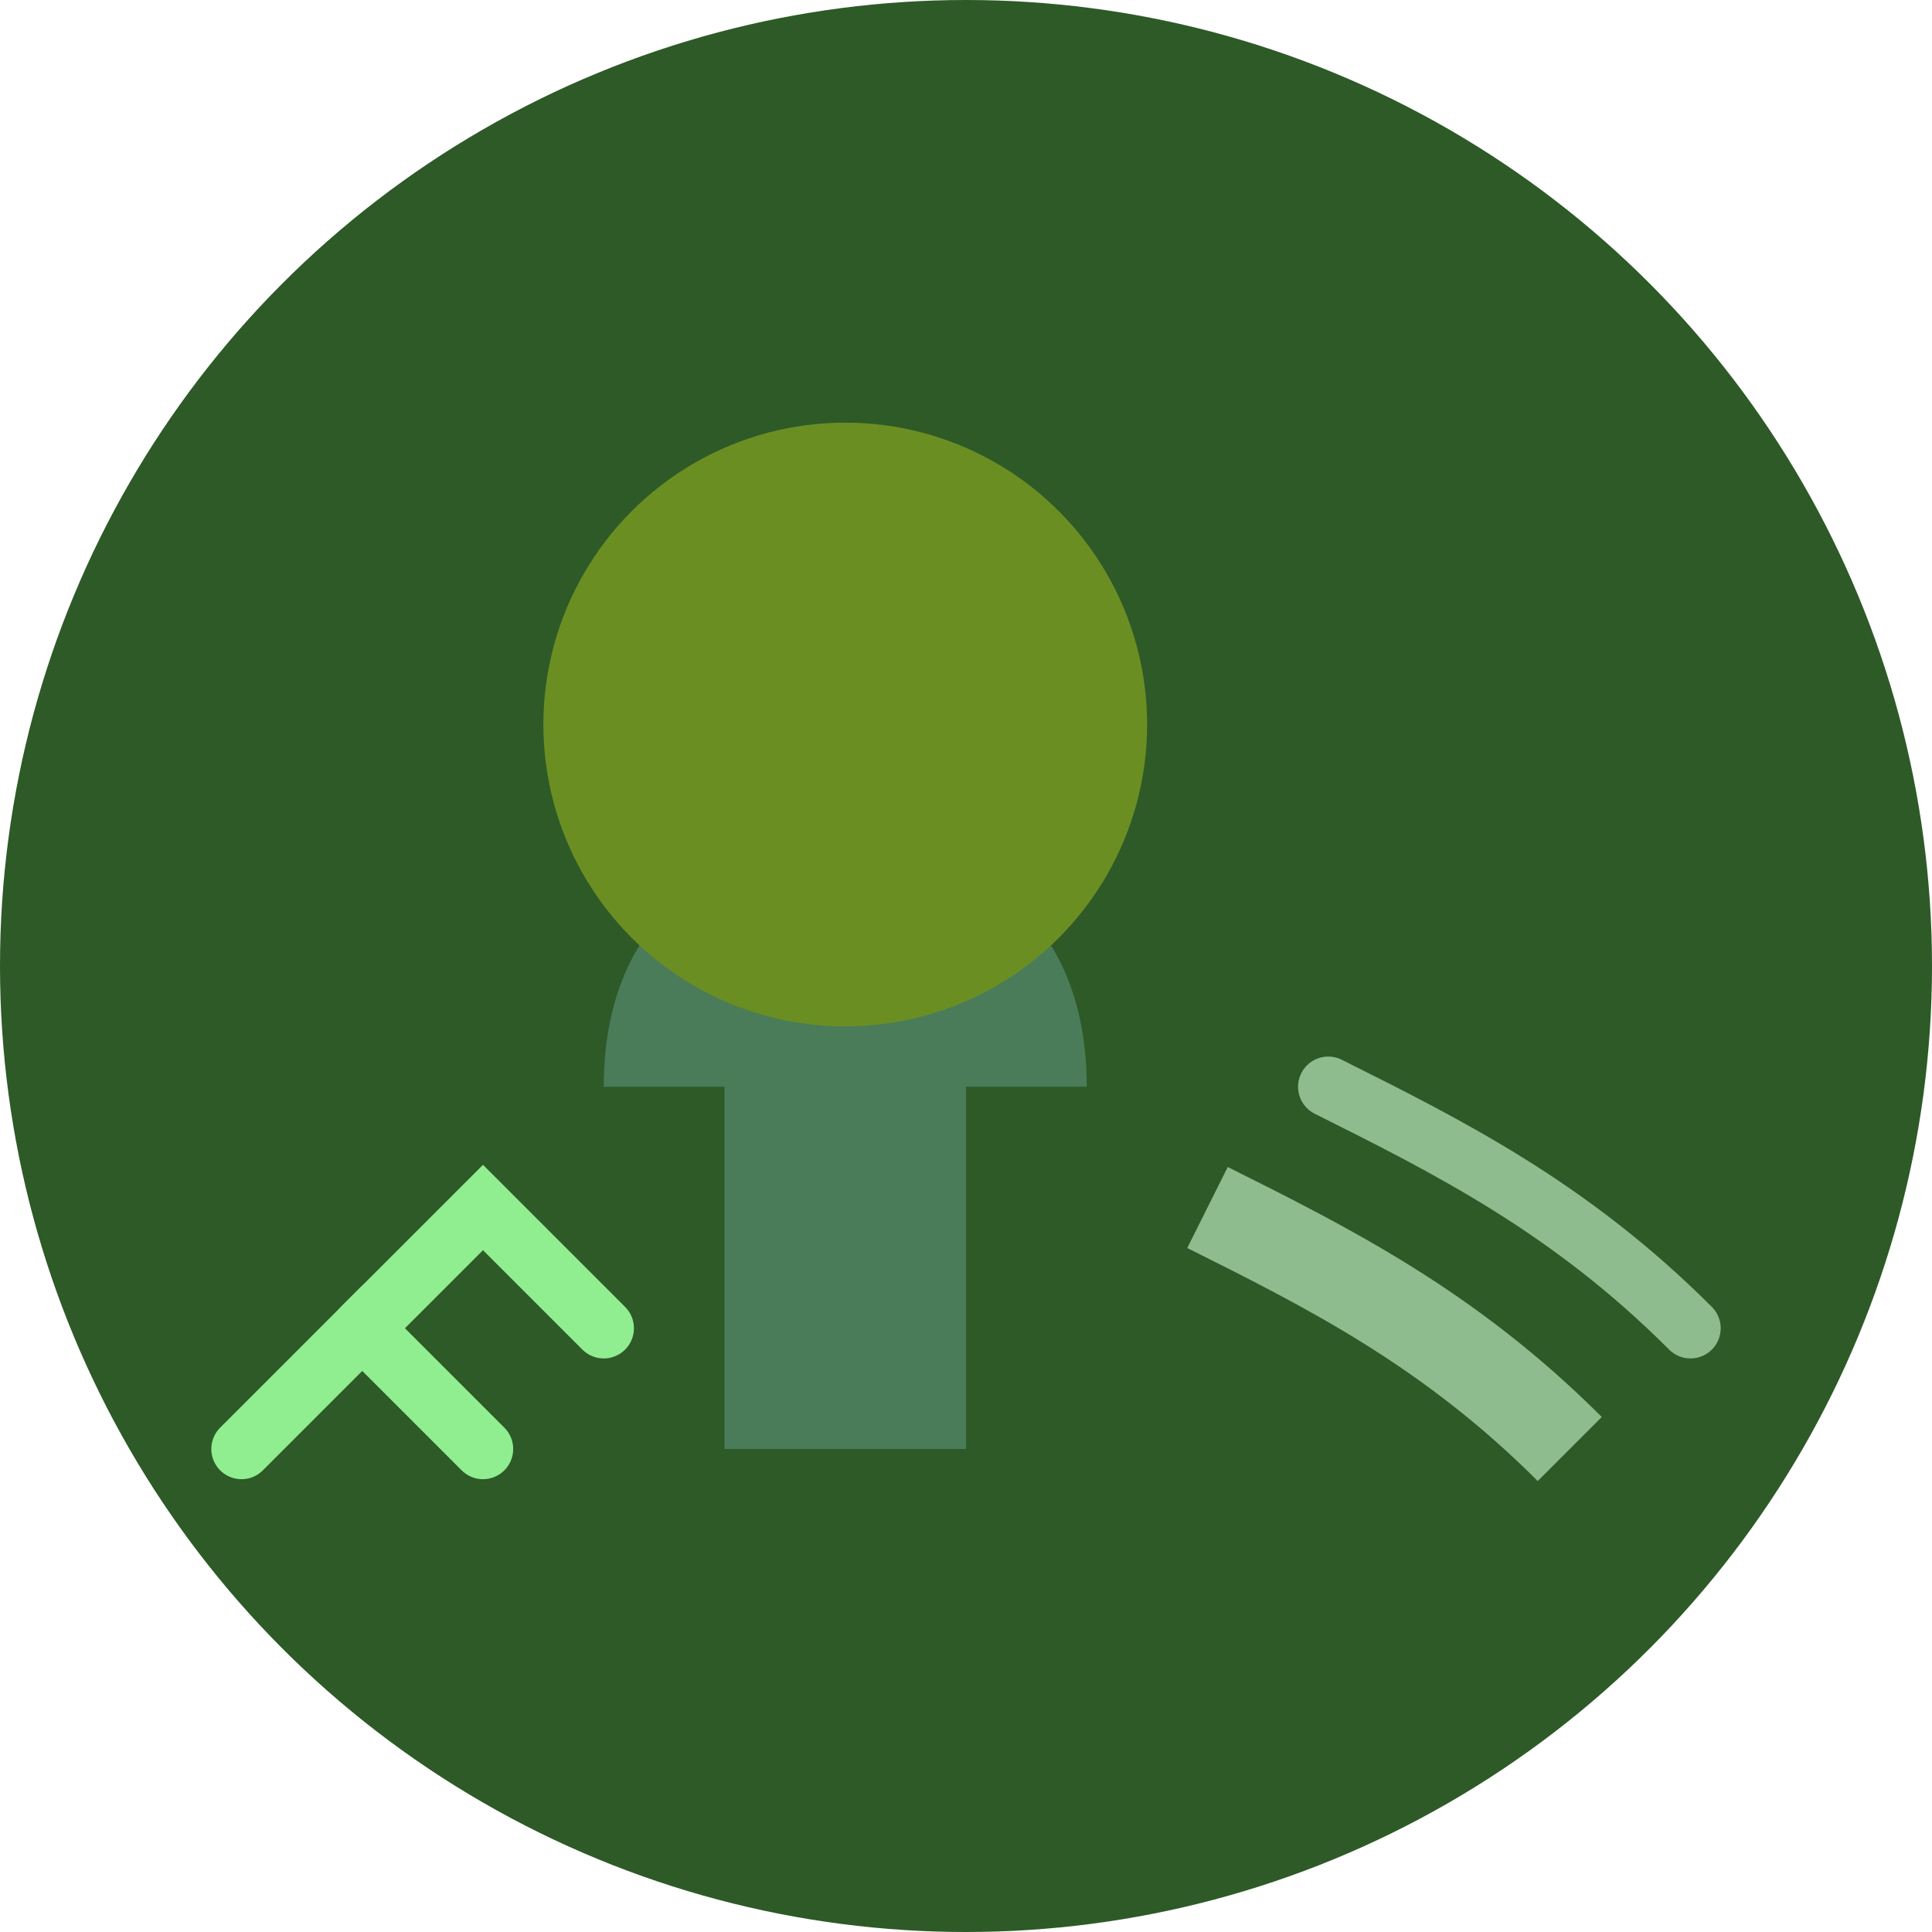 <svg width="32" height="32" viewBox="0 0 32 32" fill="none" xmlns="http://www.w3.org/2000/svg">
  <!-- 背景圆形 -->
  <circle cx="16" cy="16" r="16" fill="#2D5A27"/>
  
  <!-- 树木主体 -->
  <path d="M12 24V18H10C10 15.5 11.5 14 14 14C16.5 14 18 15.5 18 18H16V24H12Z" fill="#4A7C59"/>
  
  <!-- 树叶/树冠 -->
  <circle cx="14" cy="12" r="5" fill="#6B8E23"/>
  
  <!-- 小路/步道 -->
  <path d="M20 20C22 21 24 22 26 24C24 22 22 21 20 20Z" stroke="#8FBC8F" stroke-width="1.5" stroke-linecap="round"/>
  <path d="M22 18C24 19 26 20 28 22" stroke="#8FBC8F" stroke-width="1" stroke-linecap="round"/>
  
  <!-- 装饰性小草/植物 -->
  <path d="M6 22L8 20L10 22" stroke="#90EE90" stroke-width="1" stroke-linecap="round" fill="none"/>
  <path d="M4 24L6 22L8 24" stroke="#90EE90" stroke-width="1" stroke-linecap="round" fill="none"/>
</svg> 